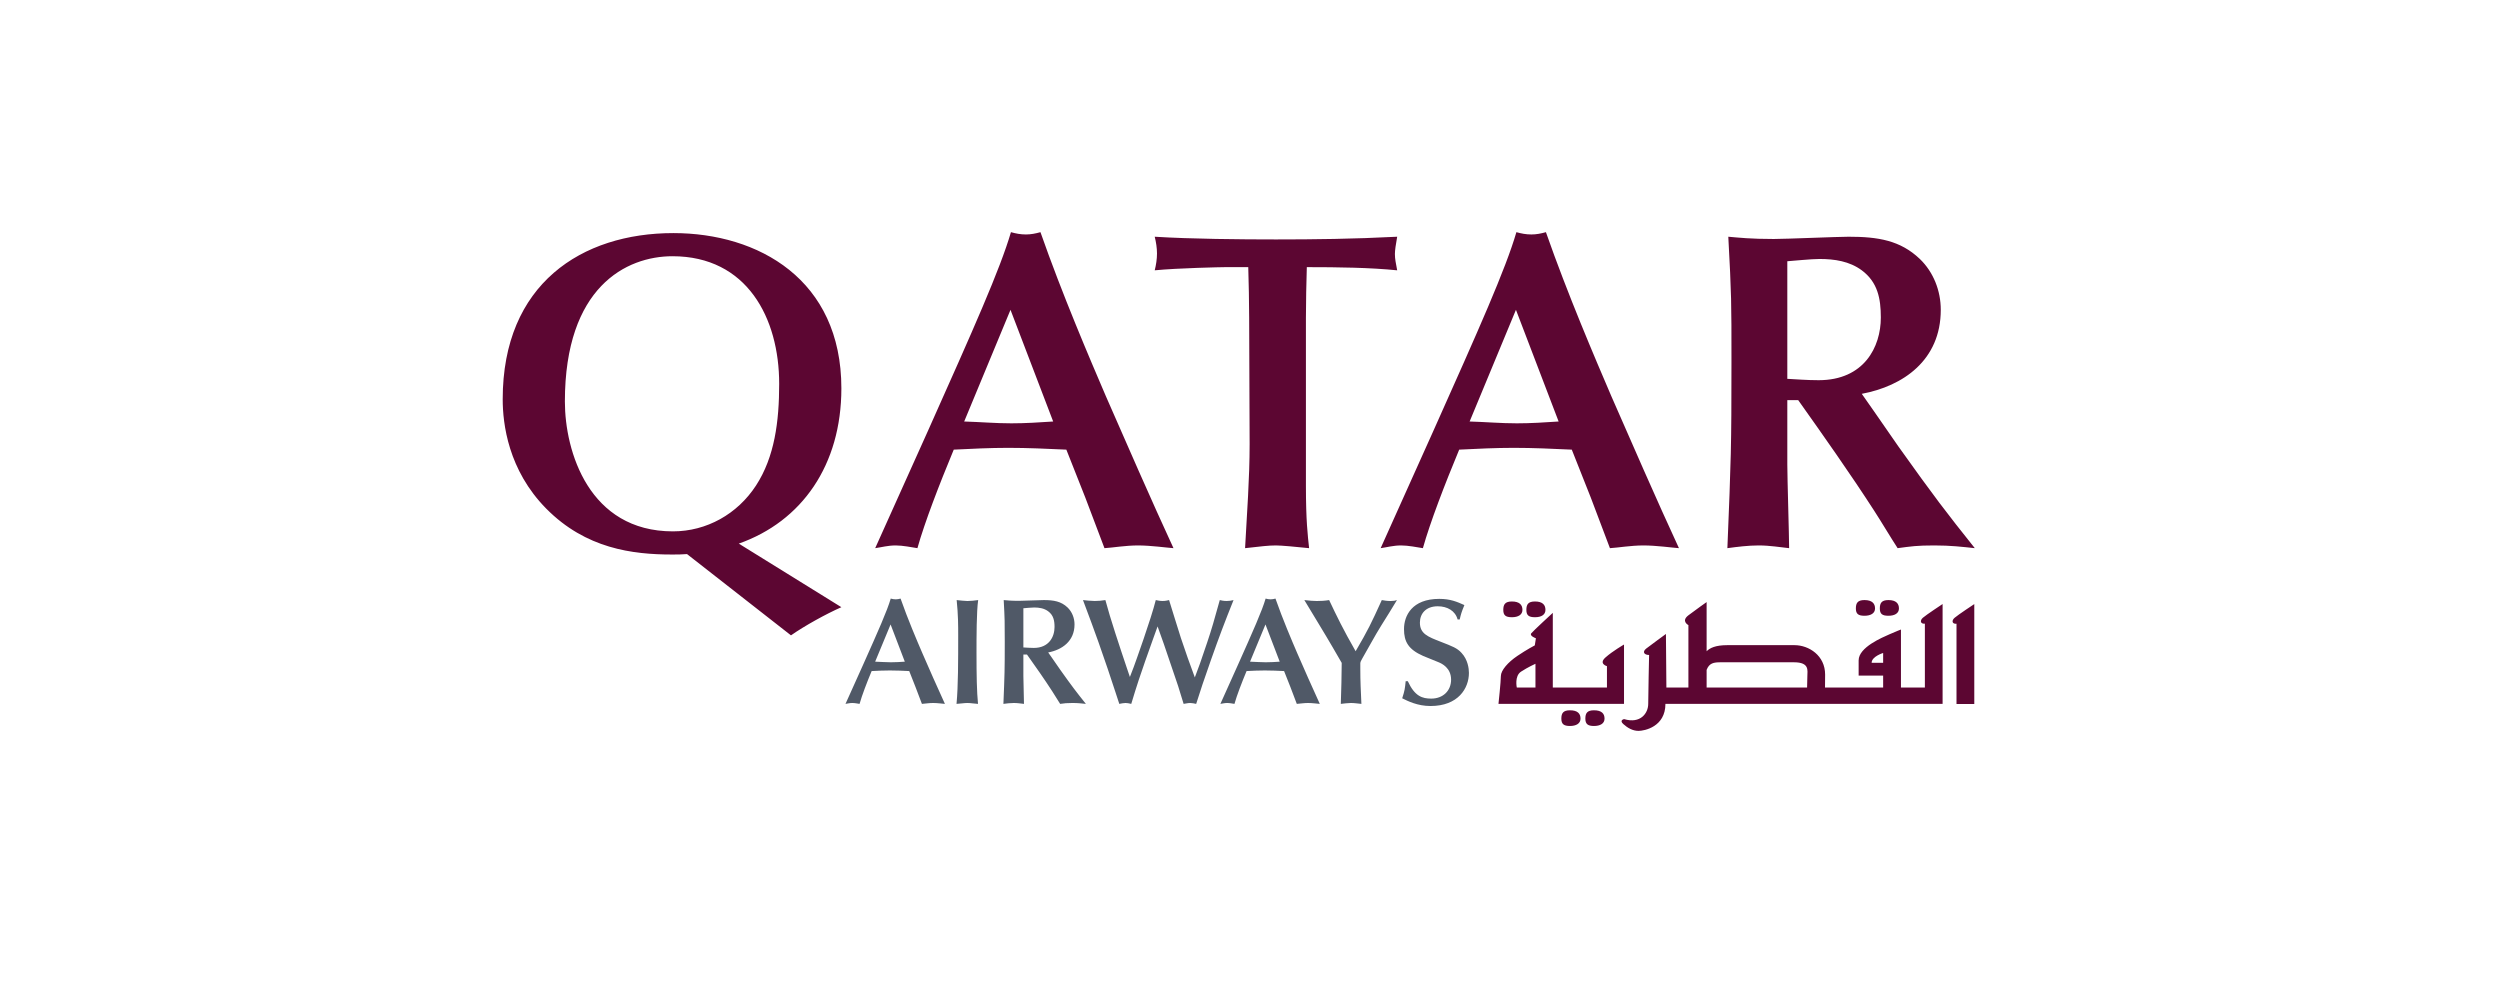 <svg xmlns="http://www.w3.org/2000/svg" width="256" height="102" viewBox="0 0 256 102" fill="none"><g filter="url(#filter0_d_6853_6159)"><rect x="3.055" y="3.247" width="247.673" height="92.878" rx="3.46" fill="white"></rect></g><g clip-path="url(#clip0_6853_6159)"><path d="M91.211 61.294C90.841 62.564 89.94 64.579 88.376 68.083L86.578 72.078C86.794 72.047 87.013 71.986 87.275 71.986C87.523 71.986 87.819 72.047 88.019 72.078C88.266 71.196 88.762 69.909 89.257 68.717C89.878 68.685 90.499 68.655 91.118 68.655C91.785 68.655 92.436 68.685 93.105 68.717L93.752 70.36L94.405 72.078C94.684 72.063 95.118 71.986 95.551 71.986C95.985 71.986 96.528 72.063 96.76 72.078C96.063 70.575 95.038 68.234 94.451 66.886C93.892 65.587 92.962 63.417 92.219 61.294C92.049 61.34 91.893 61.373 91.724 61.373C91.538 61.373 91.382 61.34 91.211 61.294ZM129.6 61.294C129.229 62.564 128.329 64.579 126.764 68.083L124.967 72.078C125.186 72.047 125.4 71.986 125.664 71.986C125.912 71.986 126.206 72.047 126.409 72.078C126.656 71.196 127.154 69.909 127.649 68.717C128.268 68.685 128.888 68.655 129.507 68.655C130.173 68.655 130.823 68.685 131.49 68.717L132.141 70.36L132.792 72.078C133.073 72.063 133.507 71.986 133.939 71.986C134.374 71.986 134.917 72.063 135.148 72.078C134.451 70.575 133.427 68.234 132.838 66.886C132.279 65.587 131.351 63.417 130.608 61.294C130.437 61.34 130.282 61.373 130.111 61.373C129.927 61.373 129.771 61.34 129.6 61.294ZM147.382 61.325C144.576 61.325 143.77 63.06 143.77 64.422C143.77 65.71 144.222 66.501 145.723 67.166C146.156 67.353 146.887 67.63 147.32 67.817C147.615 67.94 148.592 68.373 148.592 69.598C148.592 70.715 147.783 71.537 146.561 71.537C145.646 71.537 144.871 71.305 144.159 69.755H143.941C143.865 70.498 143.849 70.7 143.585 71.504C144.144 71.784 145.151 72.296 146.482 72.296C149.319 72.296 150.418 70.485 150.418 68.903C150.418 68.468 150.311 67.553 149.661 66.857C149.211 66.36 148.745 66.191 147.553 65.725C146.191 65.198 145.398 64.887 145.398 63.757C145.398 62.843 146.003 62.083 147.226 62.083C148.202 62.083 149.026 62.549 149.258 63.432H149.474C149.614 62.844 149.644 62.72 149.954 61.96C149.194 61.62 148.513 61.325 147.382 61.325ZM97.963 61.448C98.118 62.95 98.119 64.051 98.119 65.029C98.119 67.678 98.119 70.236 97.948 72.078C98.291 72.064 98.723 71.986 99.063 71.986C99.42 71.986 99.791 72.064 100.148 72.078C100.024 70.823 99.994 69.15 99.994 66.842C99.994 65.275 99.994 62.596 100.165 61.448C99.792 61.495 99.406 61.543 99.063 61.543C98.832 61.543 98.256 61.481 97.963 61.448ZM102.78 61.448C102.887 63.447 102.887 63.664 102.887 65.694C102.887 68.683 102.871 69.026 102.749 72.078C103.09 72.033 103.463 71.986 103.816 71.986C104.206 71.986 104.545 72.047 104.855 72.078C104.855 71.677 104.793 69.677 104.793 69.227V67.027H105.165C106.003 68.204 106.961 69.567 107.752 70.793C107.985 71.148 108.326 71.723 108.559 72.078C109.024 72.016 109.211 71.986 109.816 71.986C110.373 71.986 110.761 72.033 111.194 72.078C110.218 70.856 109.798 70.313 108.575 68.593C108.343 68.267 108.001 67.754 107.769 67.43L107.334 66.811C108.746 66.547 110.031 65.662 110.031 63.943C110.031 63.292 109.783 62.657 109.32 62.207C108.654 61.573 107.893 61.448 106.887 61.448C106.53 61.448 104.731 61.525 104.329 61.525C103.538 61.525 103.135 61.481 102.78 61.448ZM110.897 61.448C111.533 63.122 112.073 64.607 112.494 65.786C113.207 67.801 113.672 69.198 114.23 70.9L114.615 72.078C114.833 72.033 115.079 71.986 115.251 71.986C115.422 71.986 115.578 72.016 115.84 72.078C116.088 71.273 116.383 70.281 116.602 69.645C117.204 67.879 117.282 67.631 118.073 65.432L118.537 64.146C118.707 64.641 119.002 65.432 119.171 65.927C119.342 66.408 120.133 68.778 120.319 69.306C120.567 70.002 120.629 70.203 121.203 72.078C121.342 72.063 121.634 71.986 121.868 71.986C122.085 71.986 122.255 72.033 122.488 72.078C123.077 70.236 123.139 70.05 124.006 67.57C124.859 65.152 125.385 63.773 126.314 61.448C126.082 61.51 125.852 61.541 125.618 61.541C125.323 61.541 125.077 61.495 124.906 61.448C124.348 63.463 124.07 64.441 123.621 65.771C122.892 67.94 122.798 68.188 122.35 69.367C121.854 68.034 121.372 66.686 120.922 65.324C120.676 64.579 119.728 61.481 119.714 61.448C119.498 61.495 119.342 61.541 119.032 61.541C118.756 61.541 118.552 61.481 118.351 61.448C117.886 63.339 116.243 67.895 116.088 68.314L115.701 69.321L115.406 68.453C114.68 66.299 113.671 63.277 113.191 61.448C112.803 61.51 112.464 61.541 112.107 61.541C111.735 61.541 111.207 61.481 110.897 61.448ZM133.564 61.448C134.369 62.796 135.687 64.934 136.476 66.298L137.391 67.88C137.391 68.841 137.344 70.87 137.299 72.078C137.592 72.047 138.027 71.986 138.335 71.986C138.692 71.986 139.05 72.047 139.407 72.078C139.344 70.637 139.296 69.801 139.296 68.498V67.926C139.296 67.787 139.389 67.617 139.498 67.429C140.149 66.314 140.754 65.15 141.452 64.035C141.683 63.663 142.814 61.867 143.048 61.448C142.876 61.51 142.706 61.543 142.398 61.543C142.055 61.543 141.744 61.495 141.496 61.448C140.381 63.897 140.132 64.423 138.817 66.686C137.5 64.378 136.911 63.154 136.104 61.448C135.656 61.526 135.206 61.543 134.835 61.543C134.494 61.543 134.137 61.51 133.564 61.448ZM105.895 62.207C106.405 62.207 106.919 62.285 107.334 62.596C107.877 62.997 107.985 63.556 107.985 64.207C107.985 65.212 107.413 66.347 105.864 66.347C105.46 66.347 105.088 66.313 104.793 66.298V62.286C105.026 62.269 105.6 62.207 105.895 62.207ZM91.196 63.943L92.652 67.755C92.173 67.788 91.708 67.817 91.228 67.817C90.685 67.817 90.159 67.771 89.616 67.755L91.196 63.943ZM129.584 63.943L131.042 67.755C130.562 67.788 130.097 67.817 129.615 67.817C129.073 67.817 128.546 67.771 128.005 67.755L129.584 63.943Z" fill="#505967"></path><path d="M103.521 23.774C102.405 27.588 99.709 33.632 95.014 44.138L89.619 56.132C90.271 56.04 90.922 55.853 91.711 55.853C92.454 55.853 93.341 56.04 93.944 56.132C94.687 53.481 96.178 49.623 97.664 46.043C99.522 45.951 101.381 45.859 103.241 45.859C105.241 45.859 107.193 45.951 109.194 46.043L111.143 50.972L113.097 56.132C113.933 56.085 115.237 55.853 116.537 55.853C117.841 55.853 119.465 56.085 120.165 56.132C118.073 51.623 115.004 44.602 113.235 40.557C111.562 36.653 108.773 30.143 106.543 23.774C106.031 23.916 105.566 24.009 105.056 24.009C104.497 24.009 104.032 23.916 103.521 23.774ZM155.279 23.774C154.165 27.588 151.467 33.632 146.77 44.138L141.379 56.132C142.029 56.04 142.682 55.853 143.471 55.853C144.214 55.853 145.098 56.04 145.704 56.132C146.449 53.481 147.933 49.623 149.421 46.043C151.279 45.951 153.14 45.859 155.001 45.859C157.001 45.859 158.953 45.951 160.951 46.043L162.904 50.972L164.856 56.132C165.692 56.085 166.996 55.853 168.297 55.853C169.599 55.853 171.226 56.085 171.924 56.132C169.831 51.623 166.762 44.602 164.995 40.557C163.322 36.653 160.532 30.143 158.302 23.774C157.79 23.916 157.325 24.009 156.815 24.009C156.256 24.009 155.79 23.916 155.279 23.774ZM68.955 23.869C59.566 23.869 51.477 29.075 51.477 40.883C51.477 43.392 52.035 48.135 55.939 52.087C59.984 56.179 64.772 56.783 68.817 56.783C69.327 56.783 69.838 56.783 70.351 56.738L80.996 65.06C82.391 64.083 84.577 62.874 86.157 62.176L75.652 55.666C82.112 53.389 86.157 47.623 86.157 39.767C86.157 28.612 77.649 23.869 68.955 23.869ZM118.243 24.241C118.385 24.8 118.476 25.403 118.476 25.961C118.476 26.52 118.385 27.123 118.243 27.68C120.617 27.448 125.079 27.355 125.496 27.355H127.822C127.869 29.17 127.914 30.796 127.914 32.516L127.962 45.485C127.962 49.02 127.684 52.6 127.496 56.132C129.17 55.947 129.868 55.853 130.657 55.853C131.216 55.853 132.703 55.994 134.052 56.132C133.911 54.832 133.726 53.296 133.726 49.764V32.563C133.726 30.797 133.772 29.03 133.818 27.355C137.026 27.355 140.329 27.402 143.071 27.68C142.931 26.937 142.838 26.519 142.838 26.007C142.838 25.635 142.931 25.029 143.071 24.241C138.608 24.473 134.516 24.519 130.657 24.519C127.077 24.519 121.916 24.473 118.243 24.241ZM176.978 24.241C177.302 30.238 177.302 30.887 177.302 36.977C177.302 45.951 177.255 46.973 176.884 56.132C177.906 55.994 179.022 55.853 180.091 55.853C181.253 55.853 182.277 56.04 183.206 56.132C183.206 54.922 183.021 48.927 183.021 47.577V40.975H184.137C186.647 44.509 189.531 48.601 191.901 52.274C192.598 53.344 193.62 55.065 194.317 56.132C195.713 55.947 196.271 55.853 198.082 55.853C199.756 55.853 200.919 55.994 202.22 56.132C199.292 52.461 198.039 50.833 194.364 45.672C193.666 44.695 192.644 43.161 191.946 42.185L190.646 40.328C194.876 39.536 198.735 36.888 198.735 31.726C198.735 29.773 197.99 27.866 196.594 26.52C194.596 24.614 192.318 24.241 189.297 24.241C188.226 24.241 182.835 24.473 181.626 24.473C179.254 24.473 178.045 24.333 176.978 24.241ZM68.864 26.238C76.488 26.238 79.788 32.562 79.788 39.303C79.788 43.161 79.322 46.788 77.416 49.718C75.51 52.645 72.351 54.412 68.909 54.412C60.31 54.412 57.844 46.229 57.844 41.115C57.844 29.401 64.121 26.238 68.864 26.238ZM186.321 26.52C187.855 26.52 189.388 26.75 190.646 27.68C192.271 28.889 192.597 30.561 192.597 32.516C192.597 35.537 190.878 38.932 186.229 38.932C185.019 38.932 183.903 38.837 183.021 38.793V26.751C183.717 26.706 185.437 26.52 186.321 26.52ZM103.475 31.726L107.845 43.162C106.402 43.257 105.008 43.349 103.564 43.349C101.939 43.349 100.358 43.209 98.733 43.162L103.475 31.726ZM155.233 31.726L159.603 43.162C158.162 43.257 156.767 43.349 155.326 43.349C153.697 43.349 152.118 43.209 150.49 43.162L155.233 31.726ZM190.919 61.447C190.228 61.447 190.041 61.75 190.041 62.305C190.041 62.861 190.287 63.054 190.919 63.054C191.556 63.054 192.004 62.809 192.004 62.305C192.004 61.804 191.708 61.447 190.919 61.447ZM193.374 61.447C192.679 61.447 192.495 61.75 192.495 62.305C192.495 62.861 192.732 63.054 193.374 63.054C194.007 63.054 194.452 62.809 194.452 62.305C194.452 61.804 194.155 61.447 193.374 61.447ZM154.819 61.592C154.123 61.592 153.937 61.897 153.937 62.451C153.937 63.009 154.178 63.204 154.819 63.204C155.452 63.204 155.898 62.955 155.898 62.451C155.898 61.945 155.602 61.592 154.819 61.592ZM157.184 61.592C156.484 61.592 156.3 61.897 156.3 62.451C156.3 63.009 156.542 63.204 157.184 63.204C157.823 63.204 158.254 62.955 158.254 62.451C158.254 61.945 157.962 61.592 157.184 61.592ZM174.758 61.653C174.758 61.653 173.683 62.408 172.893 63.008C172.105 63.608 172.893 64.012 172.893 64.012V70.403H170.638L170.591 64.918C170.591 64.918 169.021 66.065 168.571 66.414C168.132 66.761 168.376 67.07 168.868 67.07C168.868 67.07 168.778 71.12 168.778 72.076C168.778 73.037 167.981 74.136 166.31 73.637C166.31 73.637 165.781 73.739 166.222 74.139C166.66 74.538 167.19 74.842 167.784 74.842C168.375 74.842 170.54 74.433 170.54 72.076H198.922V61.852C198.922 61.852 197.251 62.955 196.907 63.254C196.561 63.554 196.662 63.913 197.107 63.861V70.403H194.658V64.463C194.658 64.463 194.156 64.654 193.469 64.958C192.788 65.266 190.325 66.268 190.325 67.621V69.183H192.834V70.403H186.881C186.886 70.116 186.892 69.694 186.892 69.075C186.892 67.125 185.231 66.064 183.753 66.064H176.871C175.666 66.064 175.084 66.356 174.758 66.689L174.758 61.653ZM202.167 61.858C202.167 61.858 200.492 62.964 200.152 63.262C199.806 63.561 199.907 63.919 200.346 63.87V72.088H202.167V61.858ZM159.007 62.755C159.007 62.755 156.986 64.612 156.797 64.858C156.601 65.122 157.277 65.361 157.277 65.361L157.163 66.086C157.163 66.086 156.358 66.503 155.381 67.164C154.41 67.817 153.689 68.651 153.689 69.228C153.689 69.806 153.445 72.076 153.445 72.076H166.299V66C166.299 66 165.138 66.668 164.402 67.323C163.672 67.971 164.552 68.216 164.552 68.216V70.403H159.007L159.007 62.755ZM192.834 66.864V67.87H191.655C191.655 67.223 192.834 66.864 192.834 66.864ZM176.18 67.818H183.701C185.325 67.818 185.074 68.672 185.074 69.228C185.074 69.525 185.06 70.011 185.046 70.403H174.758V68.595C175.027 67.898 175.479 67.818 176.18 67.818ZM157.231 67.97V70.403H155.32C155.32 70.403 155.063 69.227 155.754 68.777C156.449 68.321 157.231 67.97 157.231 67.97ZM160.764 72.734C160.072 72.734 159.882 73.03 159.882 73.586C159.882 74.139 160.127 74.341 160.764 74.341C161.397 74.341 161.845 74.089 161.845 73.586C161.845 73.079 161.554 72.734 160.764 72.734ZM163.221 72.734C162.529 72.734 162.34 73.03 162.34 73.586C162.34 74.139 162.591 74.341 163.221 74.341C163.863 74.341 164.305 74.089 164.305 73.586C164.305 73.079 164.013 72.734 163.221 72.734Z" fill="#5C0632"></path></g><defs><filter id="filter0_d_6853_6159" x="0.055" y="0.247" width="255.672" height="100.878" filterUnits="userSpaceOnUse" color-interpolation-filters="sRGB"><feGaussianBlur stdDeviation="2"></feGaussianBlur></filter><clipPath id="clip0_6853_6159"><rect width="152.129" height="53.245" fill="white" transform="translate(50.828 23.064)"></rect></clipPath></defs></svg>
